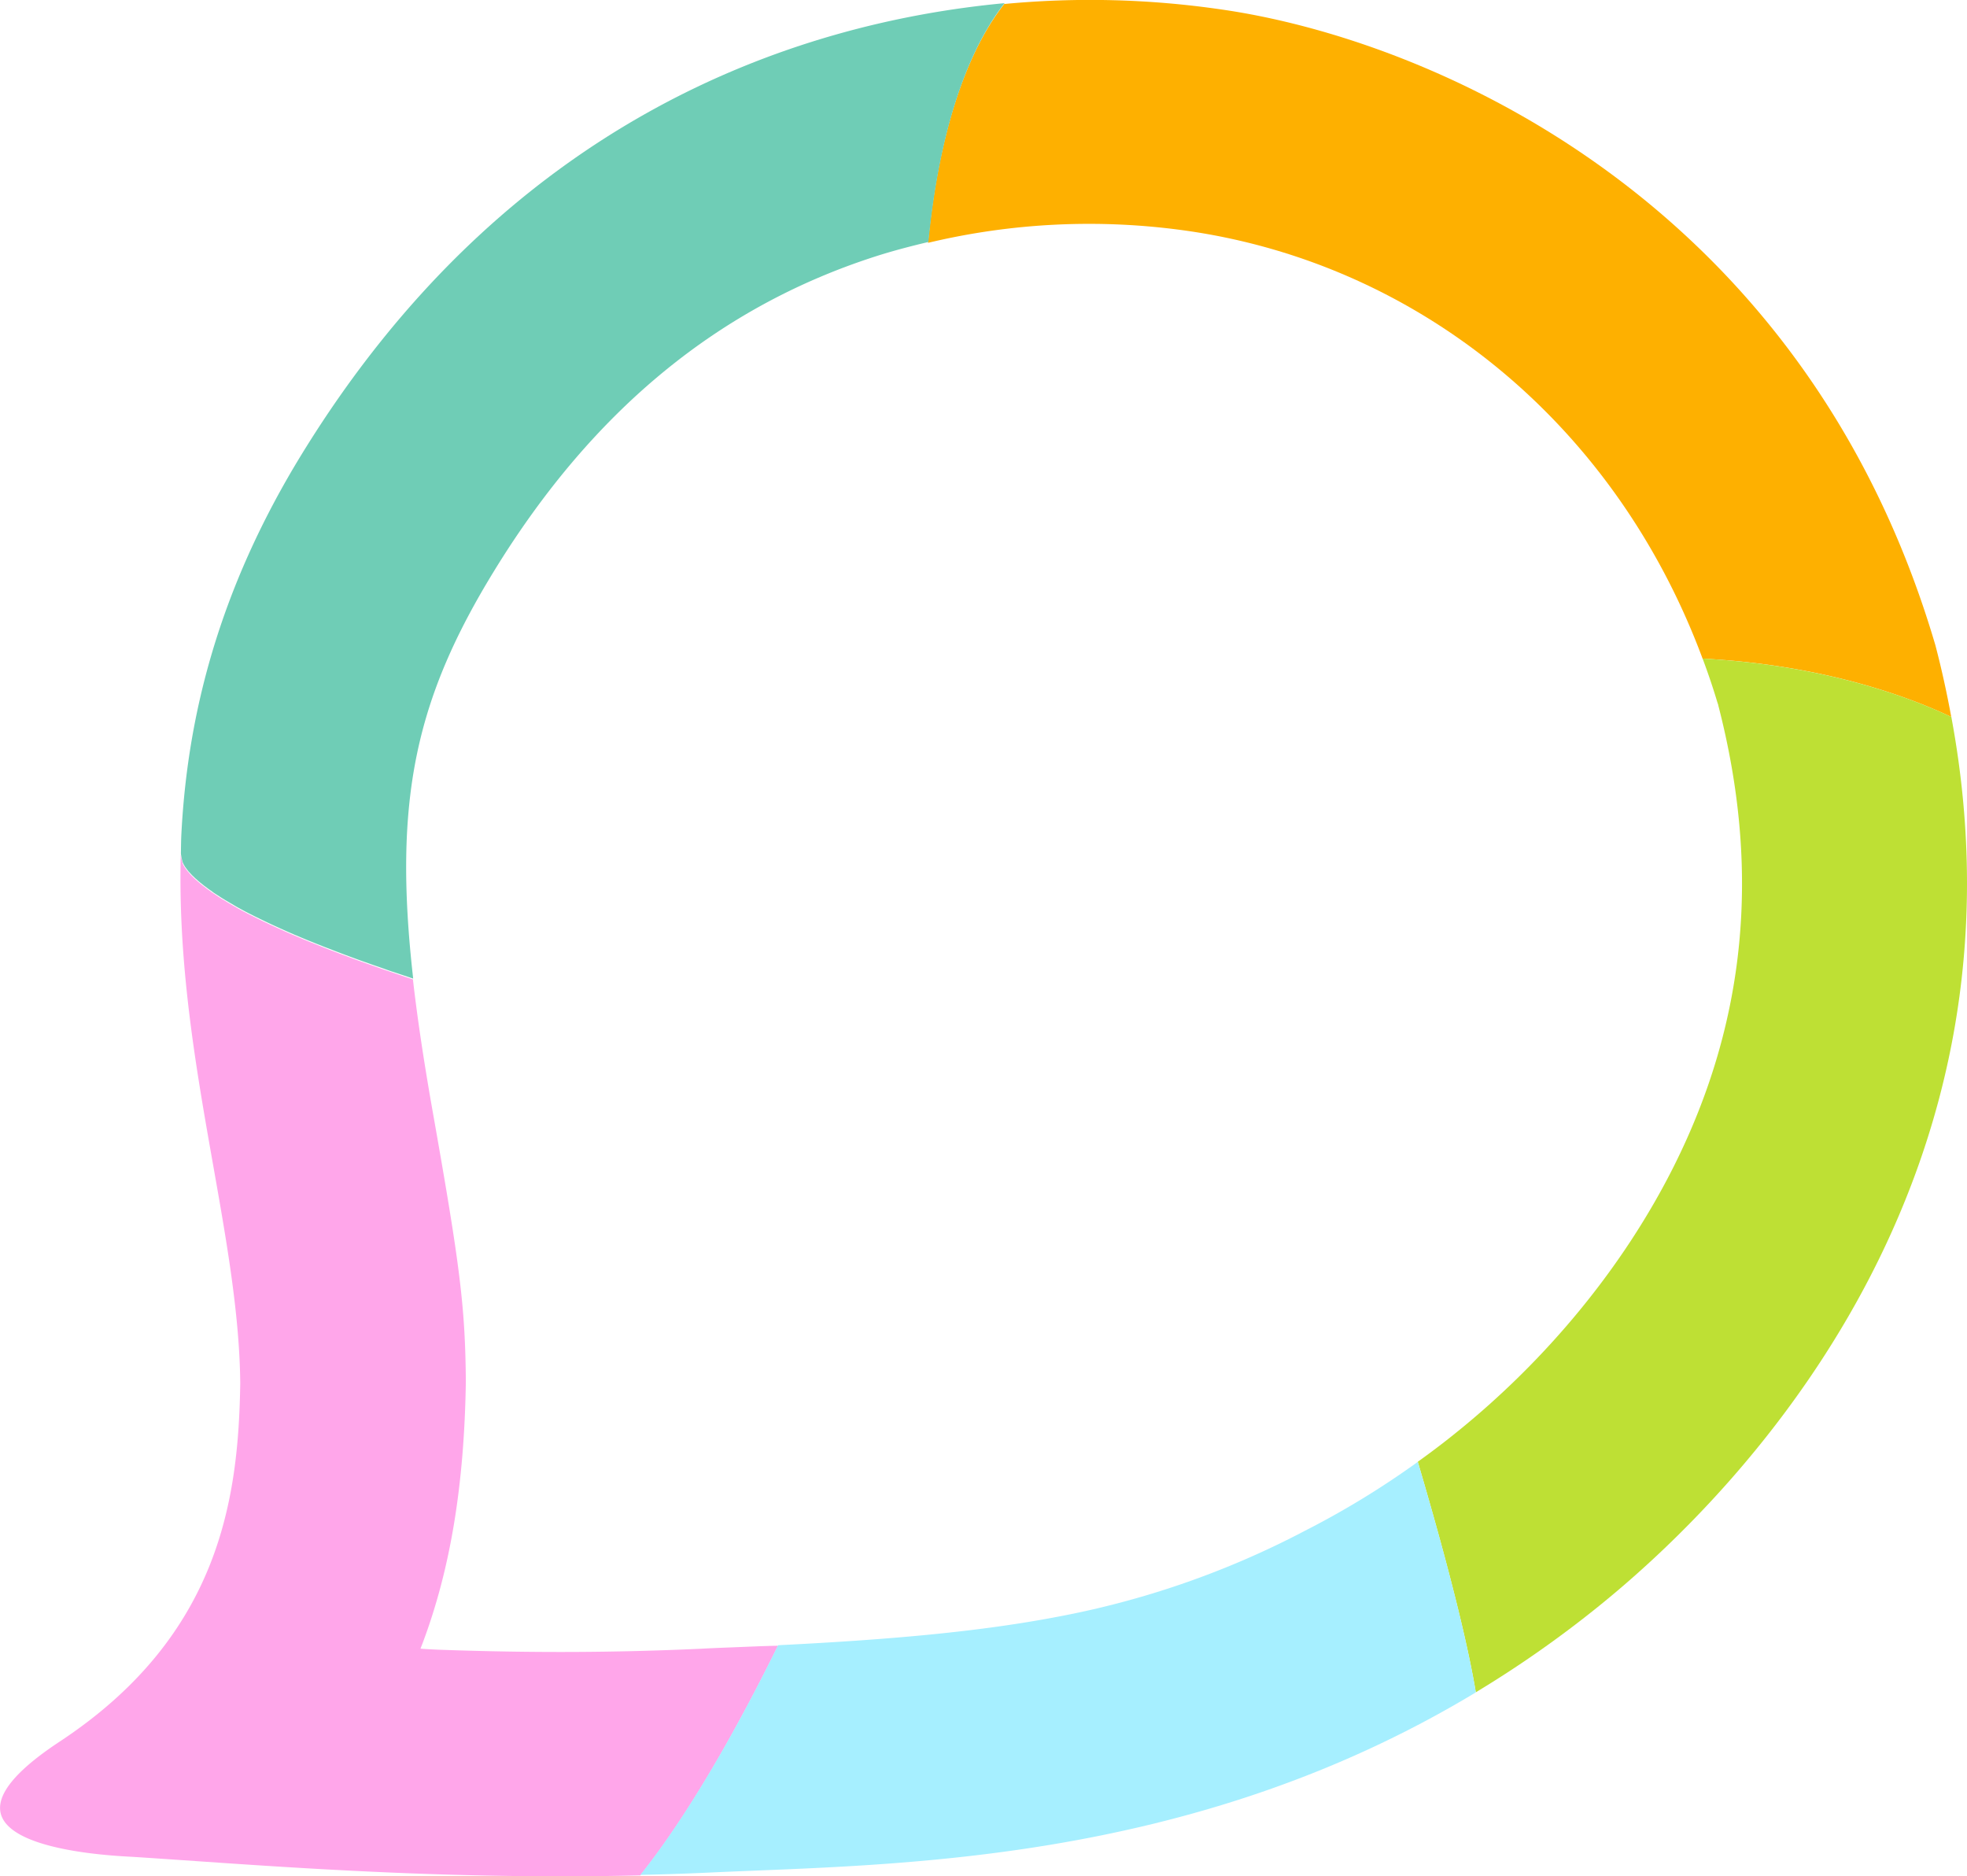 <svg xmlns="http://www.w3.org/2000/svg" width="400" height="381.504" viewBox="0 0 400 381.504">
  <g id="Lime_-_icon" data-name="Lime - icon" transform="translate(7676.816 -21949.941)">
    <path id="Path_109190" data-name="Path 109190" d="M135.969,46.918c46.668,6.649,86.951,38.664,104.932,86.994,25.144,1.3,42.628,8.08,50.576,11.866-.886-4.783-1.929-9.615-3.231-14.576C261.459,40.167,185.112,7.921,142.952,1.912A184.593,184.593,0,0,0,98.891.813c-5.6,7.109-12.82,21.3-15.5,48.56A140.914,140.914,0,0,1,135.969,46.918Z" transform="translate(-7571.488 21949.941)" fill="#feb000"/>
    <path id="Path_109191" data-name="Path 109191" d="M217.344,174.937c-2.631.1-4.534.179-6.332.281-17.406.794-34.264.87-53.1.2-.677-.025-3.856-.179-3.856-.23l.39-1c5.758-15.267,8.52-32.5,8.833-53.317-.13-15.241-1.173-23.475-6.8-55.209-1.719-9.769-3.048-18.54-3.96-26.544-1.356-.435-2.685-.9-3.961-1.329-.443-.154-.86-.308-1.3-.435-.834-.281-1.667-.589-2.476-.87-.468-.154-.912-.332-1.381-.486-.729-.256-1.459-.511-2.162-.767-.469-.179-.939-.333-1.381-.511-.652-.256-1.3-.486-1.929-.716-.443-.179-.885-.333-1.329-.513q-.936-.345-1.8-.691c-.417-.153-.834-.332-1.225-.486-.626-.256-1.2-.486-1.8-.716-.339-.127-.678-.281-1.016-.408-.678-.282-1.3-.563-1.929-.819-.234-.1-.468-.2-.677-.281q-1.251-.538-2.424-1.075c-.209-.1-.39-.178-.574-.256-.572-.256-1.12-.511-1.667-.767-.286-.127-.521-.256-.808-.384-.444-.2-.86-.408-1.277-.613l-.782-.384c-.39-.2-.755-.383-1.12-.562-.261-.128-.495-.256-.755-.384l-1.016-.537-.7-.384-.937-.537c-.209-.127-.417-.23-.6-.357-.312-.179-.624-.359-.912-.538a4.7,4.7,0,0,0-.468-.281q-.588-.345-1.095-.691a.547.547,0,0,1-.156-.1c-.39-.256-.755-.511-1.12-.741a1.66,1.66,0,0,1-.338-.257c-.235-.153-.444-.306-.652-.459a4.578,4.578,0,0,1-.365-.282c-.182-.127-.338-.256-.52-.383a3.806,3.806,0,0,1-.34-.282c-.156-.127-.286-.229-.443-.357-.1-.076-.209-.179-.313-.256-.13-.128-.261-.23-.39-.359-.079-.076-.183-.153-.261-.23a4.024,4.024,0,0,1-.34-.332l-.207-.2c-.1-.127-.235-.23-.34-.357-.052-.052-.078-.1-.13-.154-.131-.154-.261-.306-.392-.435-.025-.025-.052-.076-.078-.1l-.235-.308c-.025-.051-.078-.1-.1-.153a1.361,1.361,0,0,0-.156-.2.565.565,0,0,0-.079-.128c-.025-.051-.078-.127-.1-.178s-.052-.078-.078-.128-.052-.1-.079-.154c-.025-.025-.025-.076-.052-.1a.433.433,0,0,1-.052-.128c0-.025-.025-.051-.025-.076v-.076c-.027-.051-.027-.1-.052-.154a9.275,9.275,0,0,1-.313-1.611c-1.095,40.556,11.8,76.2,12.09,107.6-.365,23.169-3.987,51.246-36.713,72.828s10.657,23.194,15.035,23.45c24.075,1.534,60.686,4.756,103.028,3.759,6.488-8.107,16.026-22.375,28.011-46.694C223.728,174.656,220.6,174.81,217.344,174.937Z" transform="translate(-7745.363 22109.959)" fill="#ffa6ea"/>
    <path id="Path_109192" data-name="Path 109192" d="M96.011,91.751C79,119.471,72.69,145.3,71.517,169.412c-.052,1.2-.052,2.353-.078,3.529a12.848,12.848,0,0,0,.312,1.61c.027.052.027.128.052.154a.088.088,0,0,0,.027.051c0,.025.025.051.025.078.027.051.027.076.052.127.027.025.027.076.052.1l.079.153c.025.051.052.078.078.128s.079.127.1.179a.55.55,0,0,0,.079.127,1.422,1.422,0,0,0,.156.2c.025.051.078.1.1.154.078.1.156.2.234.306.027.025.052.076.079.1a2.809,2.809,0,0,0,.39.435c.052.051.078.1.13.154.1.1.208.23.339.357a1.452,1.452,0,0,0,.209.2l.338.333a2.41,2.41,0,0,0,.261.23,4.98,4.98,0,0,1,.39.357c.1.076.209.179.313.256.131.128.286.23.443.359.1.1.235.178.34.281.156.127.338.256.521.384.13.1.234.178.364.281.209.153.417.306.652.46a2.813,2.813,0,0,1,.338.256c.338.256.73.486,1.12.741a.546.546,0,0,1,.156.1q.507.345,1.1.691a4.468,4.468,0,0,0,.468.281c.287.179.6.359.913.538.182.1.39.23.6.357.313.179.6.359.939.538l.7.383c.338.179.651.359,1.016.537.234.128.495.257.755.384.365.179.73.384,1.12.562l.782.384c.417.2.834.409,1.277.614.261.127.521.256.808.383.547.256,1.1.511,1.667.768.183.076.365.178.574.256q1.173.536,2.424,1.073a7.269,7.269,0,0,0,.678.281c.624.282,1.277.538,1.928.819.338.127.678.281,1.016.409.6.23,1.173.486,1.8.716.39.153.808.332,1.225.486l1.8.691c.443.178.885.332,1.329.511.624.23,1.277.486,1.928.716.469.179.912.332,1.381.511.7.256,1.433.511,2.162.767.444.154.913.333,1.381.486.809.281,1.642.563,2.476.87.443.154.86.306,1.3.435,1.277.435,2.606.87,3.96,1.329-4.116-36.285.469-56.871,16.546-83.03,20.169-32.834,45.886-53.623,77.363-63.775,3.57-1.151,7.218-2.1,10.865-2.966,2.684-27.259,9.9-41.451,15.5-48.56C195.757,4.092,137.675,23.91,96.011,91.751Z" transform="translate(-7711.47 21950.545)" fill="#6fcdb6"/>
    <path id="Path_109193" data-name="Path 109193" d="M199.719,22.4c-7.947-3.785-25.431-10.536-50.576-11.865,1.146,3.069,2.215,6.213,3.152,9.41l-.156-.614.365,1.253a6.346,6.346,0,0,0-.209-.664c8.781,33.831,5.576,64.67-8.963,93.745-10.318,20.61-25.979,39.507-44.4,54.314-2.528,2.046-5.107,3.989-7.713,5.856,7.425,25.188,10.526,39.2,11.8,46.873a222.355,222.355,0,0,0,24.755-17.313C158.731,178.509,217.156,116.063,199.719,22.4Z" transform="translate(-7479.72 22073.322)" fill="#bee034"/>
    <path id="Path_109194" data-name="Path 109194" d="M213.969,37.362A178.7,178.7,0,0,1,163.445,54.9c-15.294,2.915-33.17,4.6-56.647,5.753C94.812,84.976,85.275,99.219,78.787,107.35c4.717-.1,9.484-.256,14.357-.486,18.162-.843,42.135-1.2,68.79-5.6,27.229-4.5,57.246-13.22,86.743-31.019-1.277-7.671-4.352-21.685-11.8-46.873A174.38,174.38,0,0,1,213.969,37.362Z" transform="translate(-7625.38 22223.805)" fill="#a6efff"/>
  </g>
</svg>
